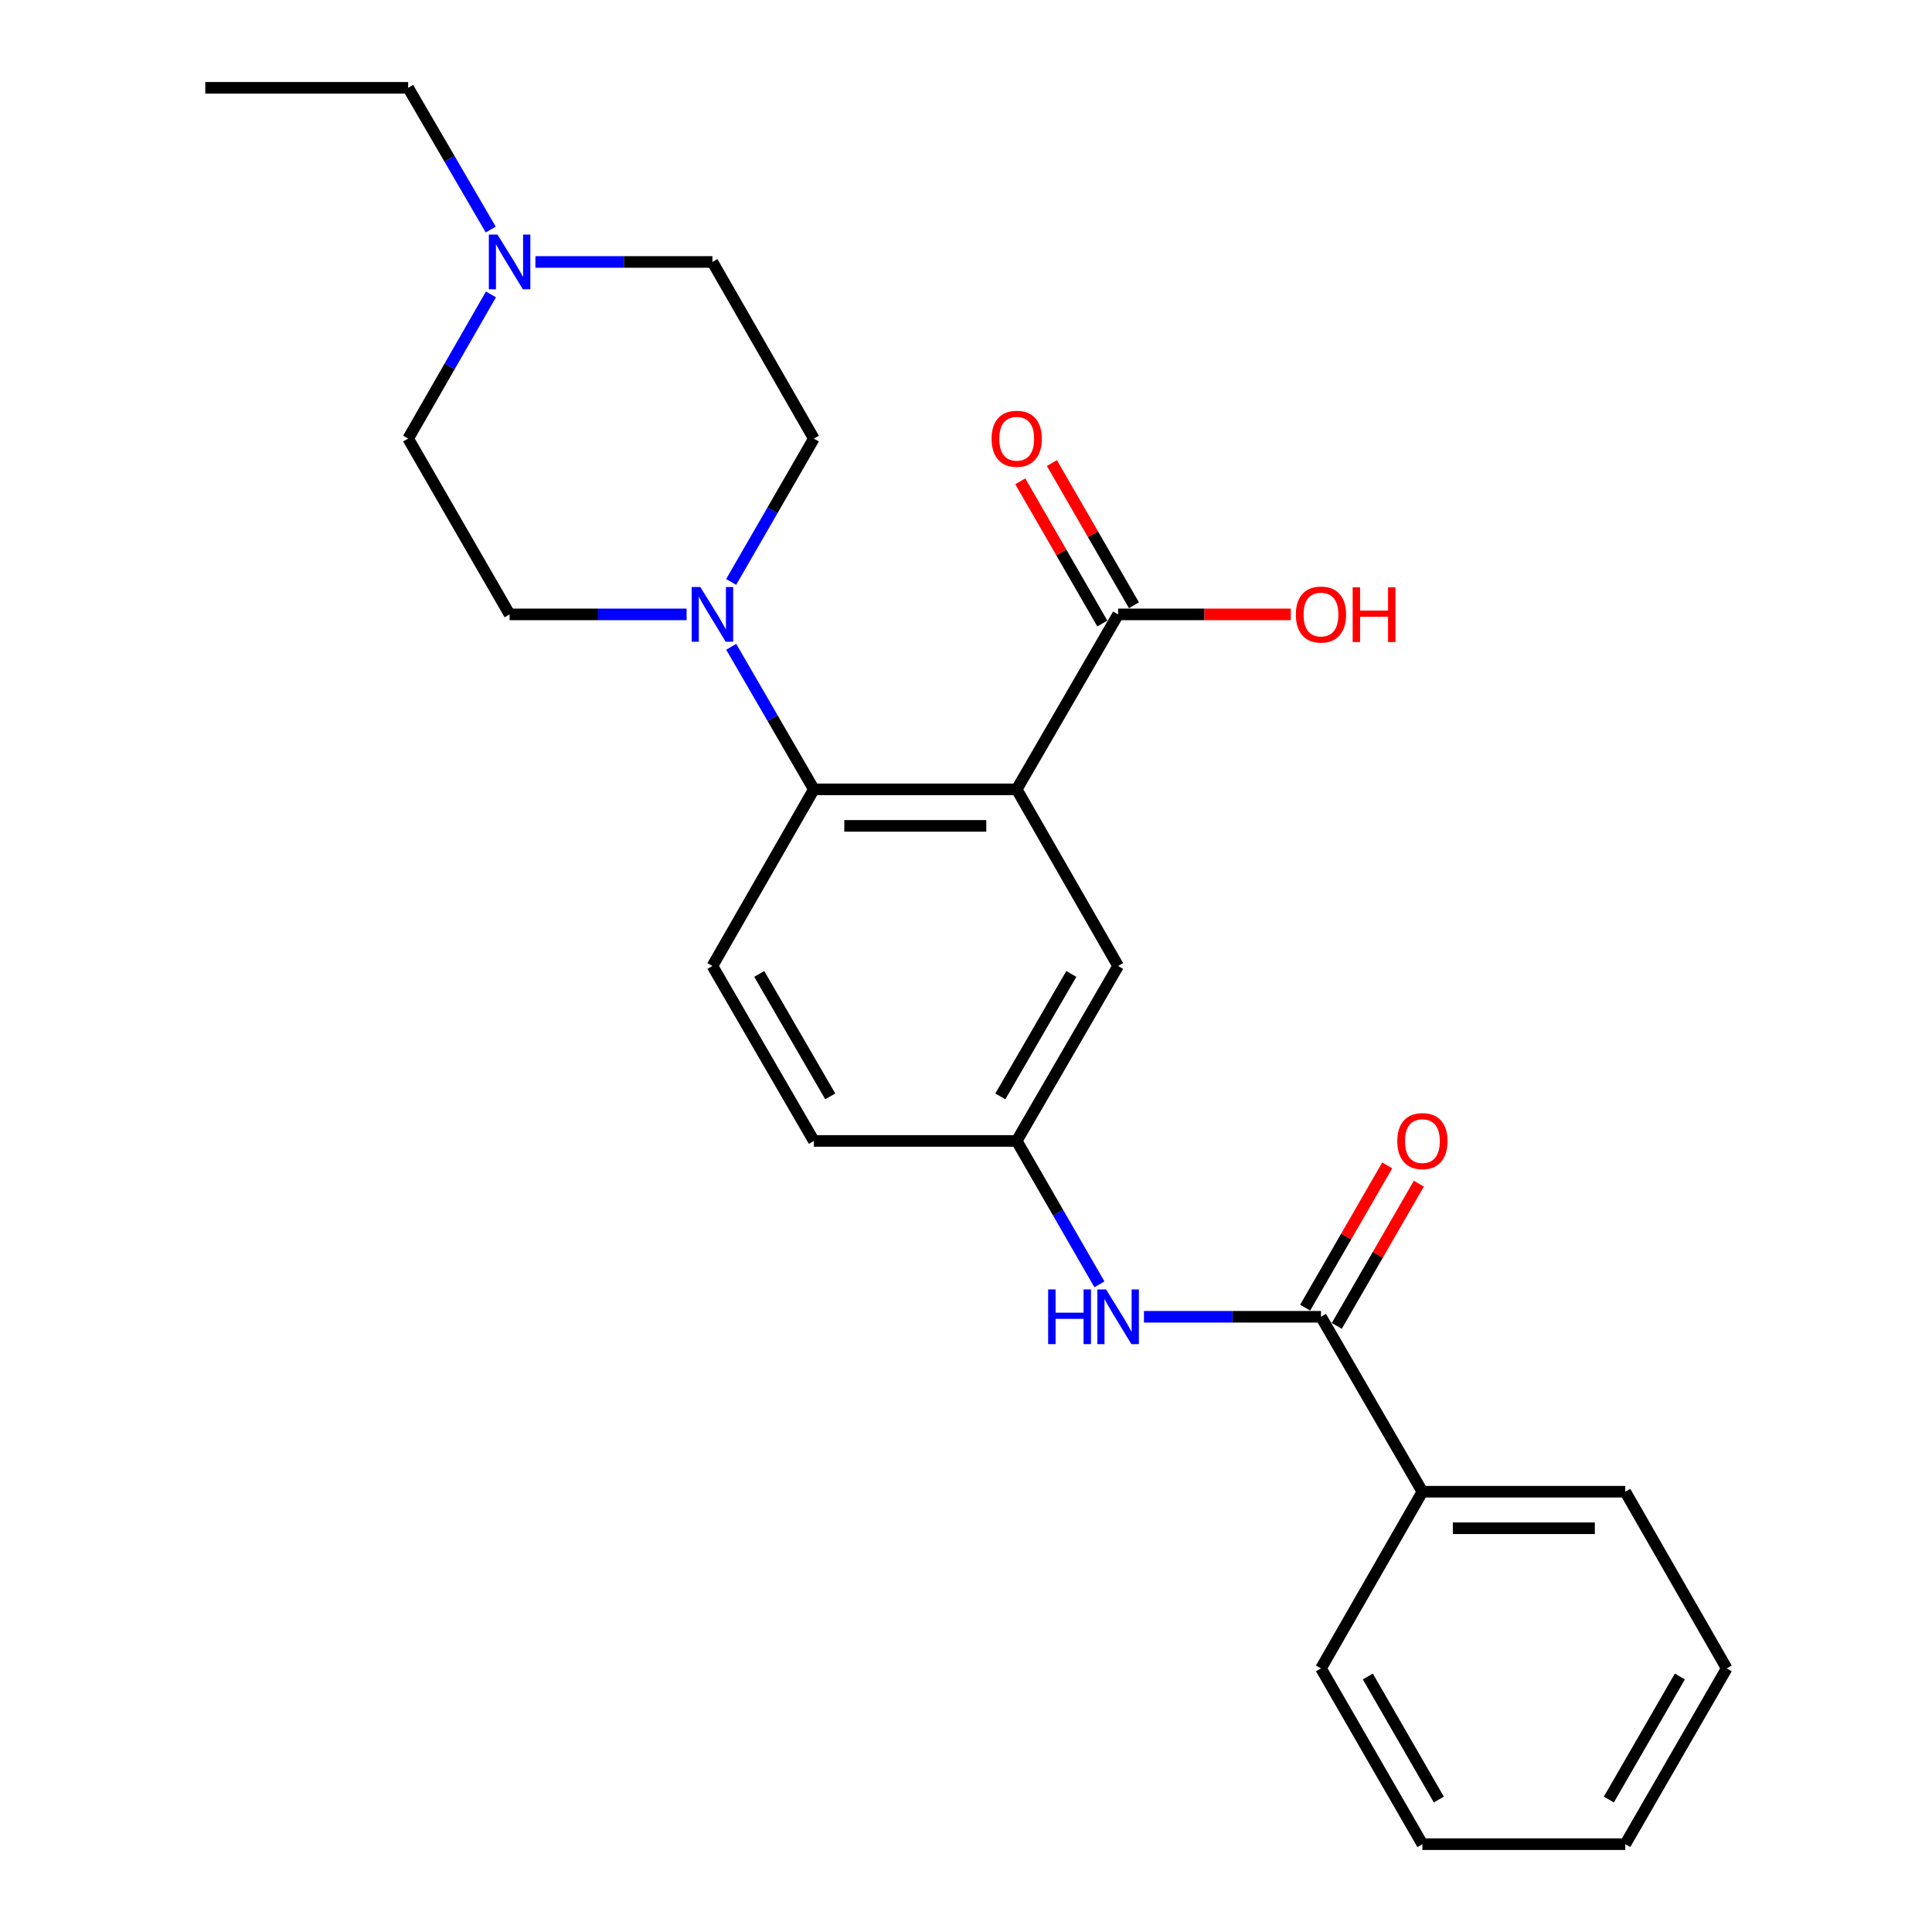<?xml version='1.0' encoding='iso-8859-1'?>
<svg version='1.1' baseProfile='full'
              xmlns='http://www.w3.org/2000/svg'
                      xmlns:rdkit='http://www.rdkit.org/xml'
                      xmlns:xlink='http://www.w3.org/1999/xlink'
                  xml:space='preserve'
width='1000px' height='1000px' viewBox='0 0 1000 1000'>
<!-- END OF HEADER -->
<rect style='opacity:1.0;fill:#FFFFFF;stroke:none' width='1000' height='1000' x='0' y='0'> </rect>
<path class='bond-0' d='M 526.245,408.568 L 421.255,408.568' style='fill:none;fill-rule:evenodd;stroke:#000000;stroke-width:6px;stroke-linecap:butt;stroke-linejoin:miter;stroke-opacity:1' />
<path class='bond-0' d='M 510.496,427.472 L 437.003,427.472' style='fill:none;fill-rule:evenodd;stroke:#000000;stroke-width:6px;stroke-linecap:butt;stroke-linejoin:miter;stroke-opacity:1' />
<path class='bond-3' d='M 526.245,408.568 L 578.745,318.007' style='fill:none;fill-rule:evenodd;stroke:#000000;stroke-width:6px;stroke-linecap:butt;stroke-linejoin:miter;stroke-opacity:1' />
<path class='bond-6' d='M 526.245,408.568 L 578.745,500' style='fill:none;fill-rule:evenodd;stroke:#000000;stroke-width:6px;stroke-linecap:butt;stroke-linejoin:miter;stroke-opacity:1' />
<path class='bond-1' d='M 421.255,408.568 L 399.867,371.676' style='fill:none;fill-rule:evenodd;stroke:#000000;stroke-width:6px;stroke-linecap:butt;stroke-linejoin:miter;stroke-opacity:1' />
<path class='bond-1' d='M 399.867,371.676 L 378.48,334.784' style='fill:none;fill-rule:evenodd;stroke:#0000FF;stroke-width:6px;stroke-linecap:butt;stroke-linejoin:miter;stroke-opacity:1' />
<path class='bond-7' d='M 421.255,408.568 L 368.754,500' style='fill:none;fill-rule:evenodd;stroke:#000000;stroke-width:6px;stroke-linecap:butt;stroke-linejoin:miter;stroke-opacity:1' />
<path class='bond-10' d='M 355.389,318.007 L 309.576,318.007' style='fill:none;fill-rule:evenodd;stroke:#0000FF;stroke-width:6px;stroke-linecap:butt;stroke-linejoin:miter;stroke-opacity:1' />
<path class='bond-10' d='M 309.576,318.007 L 263.764,318.007' style='fill:none;fill-rule:evenodd;stroke:#000000;stroke-width:6px;stroke-linecap:butt;stroke-linejoin:miter;stroke-opacity:1' />
<path class='bond-11' d='M 378.44,301.221 L 399.847,264.119' style='fill:none;fill-rule:evenodd;stroke:#0000FF;stroke-width:6px;stroke-linecap:butt;stroke-linejoin:miter;stroke-opacity:1' />
<path class='bond-11' d='M 399.847,264.119 L 421.255,227.016' style='fill:none;fill-rule:evenodd;stroke:#000000;stroke-width:6px;stroke-linecap:butt;stroke-linejoin:miter;stroke-opacity:1' />
<path class='bond-2' d='M 683.736,681.562 L 637.923,681.562' style='fill:none;fill-rule:evenodd;stroke:#000000;stroke-width:6px;stroke-linecap:butt;stroke-linejoin:miter;stroke-opacity:1' />
<path class='bond-2' d='M 637.923,681.562 L 592.11,681.562' style='fill:none;fill-rule:evenodd;stroke:#0000FF;stroke-width:6px;stroke-linecap:butt;stroke-linejoin:miter;stroke-opacity:1' />
<path class='bond-9' d='M 691.923,686.285 L 713.159,649.472' style='fill:none;fill-rule:evenodd;stroke:#000000;stroke-width:6px;stroke-linecap:butt;stroke-linejoin:miter;stroke-opacity:1' />
<path class='bond-9' d='M 713.159,649.472 L 734.394,612.66' style='fill:none;fill-rule:evenodd;stroke:#FF0000;stroke-width:6px;stroke-linecap:butt;stroke-linejoin:miter;stroke-opacity:1' />
<path class='bond-9' d='M 675.548,676.839 L 696.784,640.026' style='fill:none;fill-rule:evenodd;stroke:#000000;stroke-width:6px;stroke-linecap:butt;stroke-linejoin:miter;stroke-opacity:1' />
<path class='bond-9' d='M 696.784,640.026 L 718.019,603.214' style='fill:none;fill-rule:evenodd;stroke:#FF0000;stroke-width:6px;stroke-linecap:butt;stroke-linejoin:miter;stroke-opacity:1' />
<path class='bond-12' d='M 683.736,681.562 L 736.236,772.112' style='fill:none;fill-rule:evenodd;stroke:#000000;stroke-width:6px;stroke-linecap:butt;stroke-linejoin:miter;stroke-opacity:1' />
<path class='bond-13' d='M 586.932,313.284 L 565.698,276.481' style='fill:none;fill-rule:evenodd;stroke:#000000;stroke-width:6px;stroke-linecap:butt;stroke-linejoin:miter;stroke-opacity:1' />
<path class='bond-13' d='M 565.698,276.481 L 544.464,239.679' style='fill:none;fill-rule:evenodd;stroke:#FF0000;stroke-width:6px;stroke-linecap:butt;stroke-linejoin:miter;stroke-opacity:1' />
<path class='bond-13' d='M 570.559,322.731 L 549.324,285.929' style='fill:none;fill-rule:evenodd;stroke:#000000;stroke-width:6px;stroke-linecap:butt;stroke-linejoin:miter;stroke-opacity:1' />
<path class='bond-13' d='M 549.324,285.929 L 528.09,249.126' style='fill:none;fill-rule:evenodd;stroke:#FF0000;stroke-width:6px;stroke-linecap:butt;stroke-linejoin:miter;stroke-opacity:1' />
<path class='bond-17' d='M 578.745,318.007 L 623.428,318.007' style='fill:none;fill-rule:evenodd;stroke:#000000;stroke-width:6px;stroke-linecap:butt;stroke-linejoin:miter;stroke-opacity:1' />
<path class='bond-17' d='M 623.428,318.007 L 668.111,318.007' style='fill:none;fill-rule:evenodd;stroke:#FF0000;stroke-width:6px;stroke-linecap:butt;stroke-linejoin:miter;stroke-opacity:1' />
<path class='bond-4' d='M 569.062,664.775 L 547.653,627.663' style='fill:none;fill-rule:evenodd;stroke:#0000FF;stroke-width:6px;stroke-linecap:butt;stroke-linejoin:miter;stroke-opacity:1' />
<path class='bond-4' d='M 547.653,627.663 L 526.245,590.55' style='fill:none;fill-rule:evenodd;stroke:#000000;stroke-width:6px;stroke-linecap:butt;stroke-linejoin:miter;stroke-opacity:1' />
<path class='bond-5' d='M 277.128,135.584 L 322.941,135.584' style='fill:none;fill-rule:evenodd;stroke:#0000FF;stroke-width:6px;stroke-linecap:butt;stroke-linejoin:miter;stroke-opacity:1' />
<path class='bond-5' d='M 322.941,135.584 L 368.754,135.584' style='fill:none;fill-rule:evenodd;stroke:#000000;stroke-width:6px;stroke-linecap:butt;stroke-linejoin:miter;stroke-opacity:1' />
<path class='bond-18' d='M 253.997,118.817 L 232.63,82.136' style='fill:none;fill-rule:evenodd;stroke:#0000FF;stroke-width:6px;stroke-linecap:butt;stroke-linejoin:miter;stroke-opacity:1' />
<path class='bond-18' d='M 232.63,82.136 L 211.263,45.455' style='fill:none;fill-rule:evenodd;stroke:#000000;stroke-width:6px;stroke-linecap:butt;stroke-linejoin:miter;stroke-opacity:1' />
<path class='bond-26' d='M 254.119,152.38 L 232.691,189.698' style='fill:none;fill-rule:evenodd;stroke:#0000FF;stroke-width:6px;stroke-linecap:butt;stroke-linejoin:miter;stroke-opacity:1' />
<path class='bond-26' d='M 232.691,189.698 L 211.263,227.016' style='fill:none;fill-rule:evenodd;stroke:#000000;stroke-width:6px;stroke-linecap:butt;stroke-linejoin:miter;stroke-opacity:1' />
<path class='bond-8' d='M 578.745,500 L 526.245,590.55' style='fill:none;fill-rule:evenodd;stroke:#000000;stroke-width:6px;stroke-linecap:butt;stroke-linejoin:miter;stroke-opacity:1' />
<path class='bond-8' d='M 554.516,504.101 L 517.766,567.485' style='fill:none;fill-rule:evenodd;stroke:#000000;stroke-width:6px;stroke-linecap:butt;stroke-linejoin:miter;stroke-opacity:1' />
<path class='bond-25' d='M 368.754,500 L 421.255,590.55' style='fill:none;fill-rule:evenodd;stroke:#000000;stroke-width:6px;stroke-linecap:butt;stroke-linejoin:miter;stroke-opacity:1' />
<path class='bond-25' d='M 392.983,504.101 L 429.733,567.485' style='fill:none;fill-rule:evenodd;stroke:#000000;stroke-width:6px;stroke-linecap:butt;stroke-linejoin:miter;stroke-opacity:1' />
<path class='bond-16' d='M 526.245,590.55 L 421.255,590.55' style='fill:none;fill-rule:evenodd;stroke:#000000;stroke-width:6px;stroke-linecap:butt;stroke-linejoin:miter;stroke-opacity:1' />
<path class='bond-15' d='M 263.764,318.007 L 211.263,227.016' style='fill:none;fill-rule:evenodd;stroke:#000000;stroke-width:6px;stroke-linecap:butt;stroke-linejoin:miter;stroke-opacity:1' />
<path class='bond-14' d='M 421.255,227.016 L 368.754,135.584' style='fill:none;fill-rule:evenodd;stroke:#000000;stroke-width:6px;stroke-linecap:butt;stroke-linejoin:miter;stroke-opacity:1' />
<path class='bond-19' d='M 736.236,772.112 L 841.237,772.112' style='fill:none;fill-rule:evenodd;stroke:#000000;stroke-width:6px;stroke-linecap:butt;stroke-linejoin:miter;stroke-opacity:1' />
<path class='bond-19' d='M 751.986,791.016 L 825.487,791.016' style='fill:none;fill-rule:evenodd;stroke:#000000;stroke-width:6px;stroke-linecap:butt;stroke-linejoin:miter;stroke-opacity:1' />
<path class='bond-20' d='M 736.236,772.112 L 683.736,863.554' style='fill:none;fill-rule:evenodd;stroke:#000000;stroke-width:6px;stroke-linecap:butt;stroke-linejoin:miter;stroke-opacity:1' />
<path class='bond-21' d='M 211.263,45.455 L 106.262,45.455' style='fill:none;fill-rule:evenodd;stroke:#000000;stroke-width:6px;stroke-linecap:butt;stroke-linejoin:miter;stroke-opacity:1' />
<path class='bond-22' d='M 841.237,772.112 L 893.738,863.554' style='fill:none;fill-rule:evenodd;stroke:#000000;stroke-width:6px;stroke-linecap:butt;stroke-linejoin:miter;stroke-opacity:1' />
<path class='bond-23' d='M 683.736,863.554 L 736.236,954.545' style='fill:none;fill-rule:evenodd;stroke:#000000;stroke-width:6px;stroke-linecap:butt;stroke-linejoin:miter;stroke-opacity:1' />
<path class='bond-23' d='M 707.985,867.756 L 744.735,931.449' style='fill:none;fill-rule:evenodd;stroke:#000000;stroke-width:6px;stroke-linecap:butt;stroke-linejoin:miter;stroke-opacity:1' />
<path class='bond-27' d='M 893.738,863.554 L 841.237,954.545' style='fill:none;fill-rule:evenodd;stroke:#000000;stroke-width:6px;stroke-linecap:butt;stroke-linejoin:miter;stroke-opacity:1' />
<path class='bond-27' d='M 869.489,867.756 L 832.738,931.449' style='fill:none;fill-rule:evenodd;stroke:#000000;stroke-width:6px;stroke-linecap:butt;stroke-linejoin:miter;stroke-opacity:1' />
<path class='bond-24' d='M 736.236,954.545 L 841.237,954.545' style='fill:none;fill-rule:evenodd;stroke:#000000;stroke-width:6px;stroke-linecap:butt;stroke-linejoin:miter;stroke-opacity:1' />
<path  class='atom-2' d='M 362.494 303.847
L 371.774 318.847
Q 372.694 320.327, 374.174 323.007
Q 375.654 325.687, 375.734 325.847
L 375.734 303.847
L 379.494 303.847
L 379.494 332.167
L 375.614 332.167
L 365.654 315.767
Q 364.494 313.847, 363.254 311.647
Q 362.054 309.447, 361.694 308.767
L 361.694 332.167
L 358.014 332.167
L 358.014 303.847
L 362.494 303.847
' fill='#0000FF'/>
<path  class='atom-5' d='M 542.525 667.402
L 546.365 667.402
L 546.365 679.442
L 560.845 679.442
L 560.845 667.402
L 564.685 667.402
L 564.685 695.722
L 560.845 695.722
L 560.845 682.642
L 546.365 682.642
L 546.365 695.722
L 542.525 695.722
L 542.525 667.402
' fill='#0000FF'/>
<path  class='atom-5' d='M 572.485 667.402
L 581.765 682.402
Q 582.685 683.882, 584.165 686.562
Q 585.645 689.242, 585.725 689.402
L 585.725 667.402
L 589.485 667.402
L 589.485 695.722
L 585.605 695.722
L 575.645 679.322
Q 574.485 677.402, 573.245 675.202
Q 572.045 673.002, 571.685 672.322
L 571.685 695.722
L 568.005 695.722
L 568.005 667.402
L 572.485 667.402
' fill='#0000FF'/>
<path  class='atom-6' d='M 257.504 121.424
L 266.784 136.424
Q 267.704 137.904, 269.184 140.584
Q 270.664 143.264, 270.744 143.424
L 270.744 121.424
L 274.504 121.424
L 274.504 149.744
L 270.624 149.744
L 260.664 133.344
Q 259.504 131.424, 258.264 129.224
Q 257.064 127.024, 256.704 126.344
L 256.704 149.744
L 253.024 149.744
L 253.024 121.424
L 257.504 121.424
' fill='#0000FF'/>
<path  class='atom-10' d='M 723.236 590.63
Q 723.236 583.83, 726.596 580.03
Q 729.956 576.23, 736.236 576.23
Q 742.516 576.23, 745.876 580.03
Q 749.236 583.83, 749.236 590.63
Q 749.236 597.51, 745.836 601.43
Q 742.436 605.31, 736.236 605.31
Q 729.996 605.31, 726.596 601.43
Q 723.236 597.55, 723.236 590.63
M 736.236 602.11
Q 740.556 602.11, 742.876 599.23
Q 745.236 596.31, 745.236 590.63
Q 745.236 585.07, 742.876 582.27
Q 740.556 579.43, 736.236 579.43
Q 731.916 579.43, 729.556 582.23
Q 727.236 585.03, 727.236 590.63
Q 727.236 596.35, 729.556 599.23
Q 731.916 602.11, 736.236 602.11
' fill='#FF0000'/>
<path  class='atom-14' d='M 513.245 227.096
Q 513.245 220.296, 516.605 216.496
Q 519.965 212.696, 526.245 212.696
Q 532.525 212.696, 535.885 216.496
Q 539.245 220.296, 539.245 227.096
Q 539.245 233.976, 535.845 237.896
Q 532.445 241.776, 526.245 241.776
Q 520.005 241.776, 516.605 237.896
Q 513.245 234.016, 513.245 227.096
M 526.245 238.576
Q 530.565 238.576, 532.885 235.696
Q 535.245 232.776, 535.245 227.096
Q 535.245 221.536, 532.885 218.736
Q 530.565 215.896, 526.245 215.896
Q 521.925 215.896, 519.565 218.696
Q 517.245 221.496, 517.245 227.096
Q 517.245 232.816, 519.565 235.696
Q 521.925 238.576, 526.245 238.576
' fill='#FF0000'/>
<path  class='atom-18' d='M 670.736 318.087
Q 670.736 311.287, 674.096 307.487
Q 677.456 303.687, 683.736 303.687
Q 690.016 303.687, 693.376 307.487
Q 696.736 311.287, 696.736 318.087
Q 696.736 324.967, 693.336 328.887
Q 689.936 332.767, 683.736 332.767
Q 677.496 332.767, 674.096 328.887
Q 670.736 325.007, 670.736 318.087
M 683.736 329.567
Q 688.056 329.567, 690.376 326.687
Q 692.736 323.767, 692.736 318.087
Q 692.736 312.527, 690.376 309.727
Q 688.056 306.887, 683.736 306.887
Q 679.416 306.887, 677.056 309.687
Q 674.736 312.487, 674.736 318.087
Q 674.736 323.807, 677.056 326.687
Q 679.416 329.567, 683.736 329.567
' fill='#FF0000'/>
<path  class='atom-18' d='M 700.136 304.007
L 703.976 304.007
L 703.976 316.047
L 718.456 316.047
L 718.456 304.007
L 722.296 304.007
L 722.296 332.327
L 718.456 332.327
L 718.456 319.247
L 703.976 319.247
L 703.976 332.327
L 700.136 332.327
L 700.136 304.007
' fill='#FF0000'/>
</svg>

